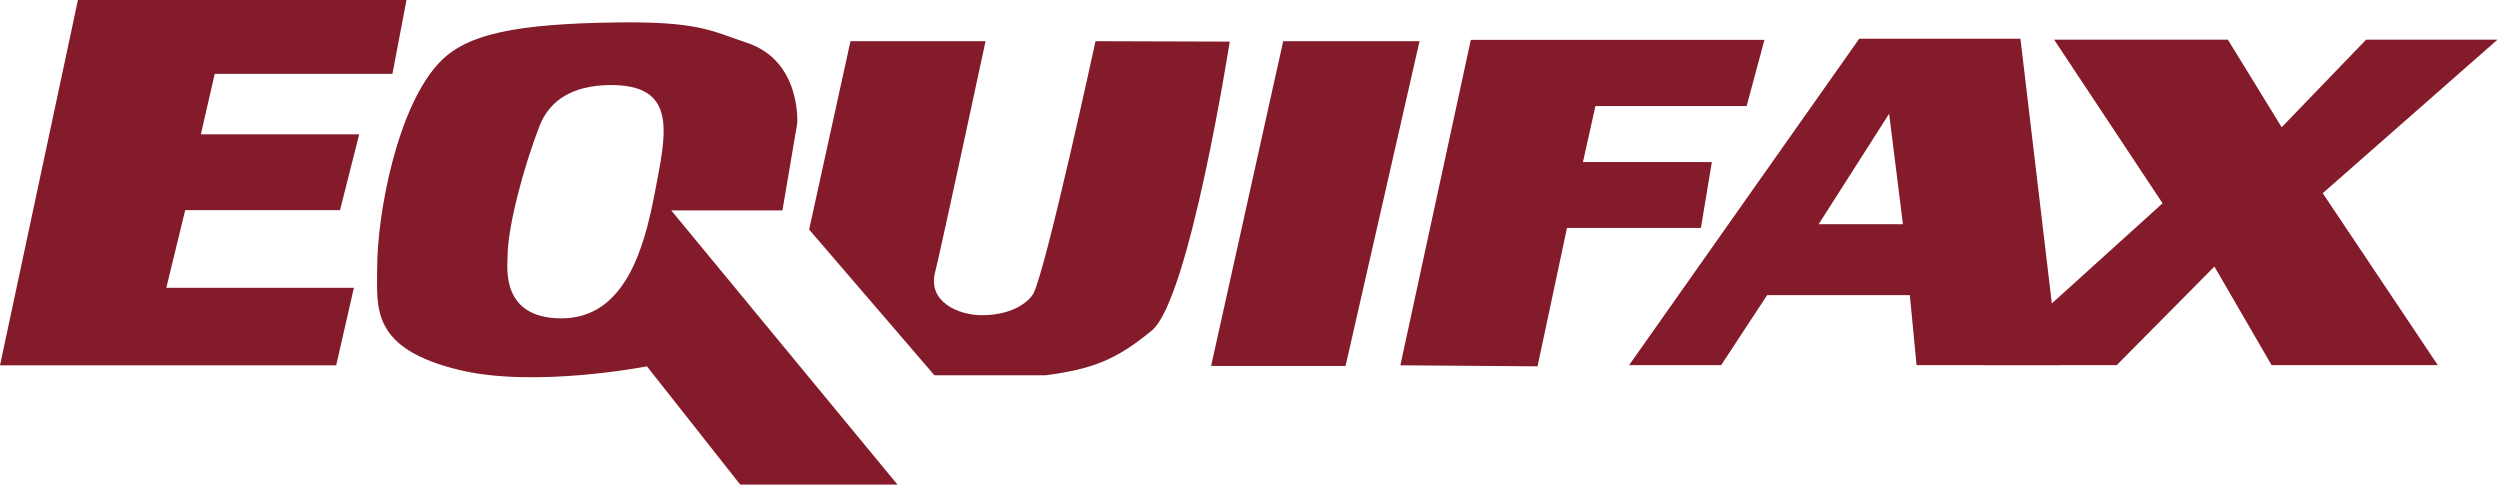 <svg xmlns="http://www.w3.org/2000/svg" width="461" height="90" viewBox="0 0 461 90" fill="none"><g clip-path="url(#clip0_290_15683)"><path d="M61.992 67.369H0L14.371 -0.001H74.958L72.365 13.616H39.595L37.041 24.766H66.236L62.7 38.751H34.152L30.669 53.066H65.258" fill="#841B2A"></path><path d="M112.221 15.688C105.747 15.806 101.393 18.346 99.489 23.232C96.609 30.63 93.596 41.812 93.596 47.279C93.596 49.199 92.265 58.705 103.533 58.705C115.281 58.705 118.807 45.66 120.708 35.73C122.83 24.648 125.187 15.452 112.221 15.688ZM84.873 68.263C68.229 64.311 69.549 56.688 69.549 49.399C69.549 39.33 73.322 19.227 81.337 11.21C86.354 6.195 95.419 4.411 113.399 4.139C128.959 3.903 131.247 5.75 137.699 7.876C147.819 11.21 147.006 22.756 147.006 22.756L144.283 38.793H123.772L165.5 89.362H136.503L119.294 67.555C119.294 67.555 98.783 71.564 84.873 68.263Z" fill="#841B2A"></path><path d="M172.308 69.204L149.204 42.327L156.83 7.595H181.737C181.737 7.595 173.486 46.1 172.429 50.228C171.026 55.711 176.835 58.124 181.031 58.124C187.144 58.124 190.005 55.285 190.62 53.999C193.053 48.93 202.013 7.595 202.013 7.595L226.764 7.672C226.764 7.672 219.346 55.237 212.386 60.955C205.785 66.376 201.541 68.023 192.817 69.204" fill="#841B2A"></path><path d="M248.122 67.482H223.326L236.622 7.596H261.764" fill="#841B2A"></path><path d="M283.524 67.551L258.228 67.36L271.22 7.347H325.36L322.084 19.555H294.198L291.896 29.88H315.663L313.65 42.027H288.954" fill="#841B2A"></path><path d="M335.361 41.34H350.902L348.356 20.971L335.361 41.34ZM379.709 67.333H353.413L352.175 54.417H325.866L317.378 67.333H300.407L342.839 7.141H372.569" fill="#841B2A"></path><path d="M449.531 67.333H418.882L408.336 49.149L390.321 67.333H365.773L398.781 37.486L378.777 7.31H410.819L420.742 23.463L436.321 7.31H460.538L428.314 35.625" fill="#841B2A"></path></g><defs><clipPath id="clip0_290_15683"><rect width="460.565" height="89.366" fill="white"></rect></clipPath></defs></svg>